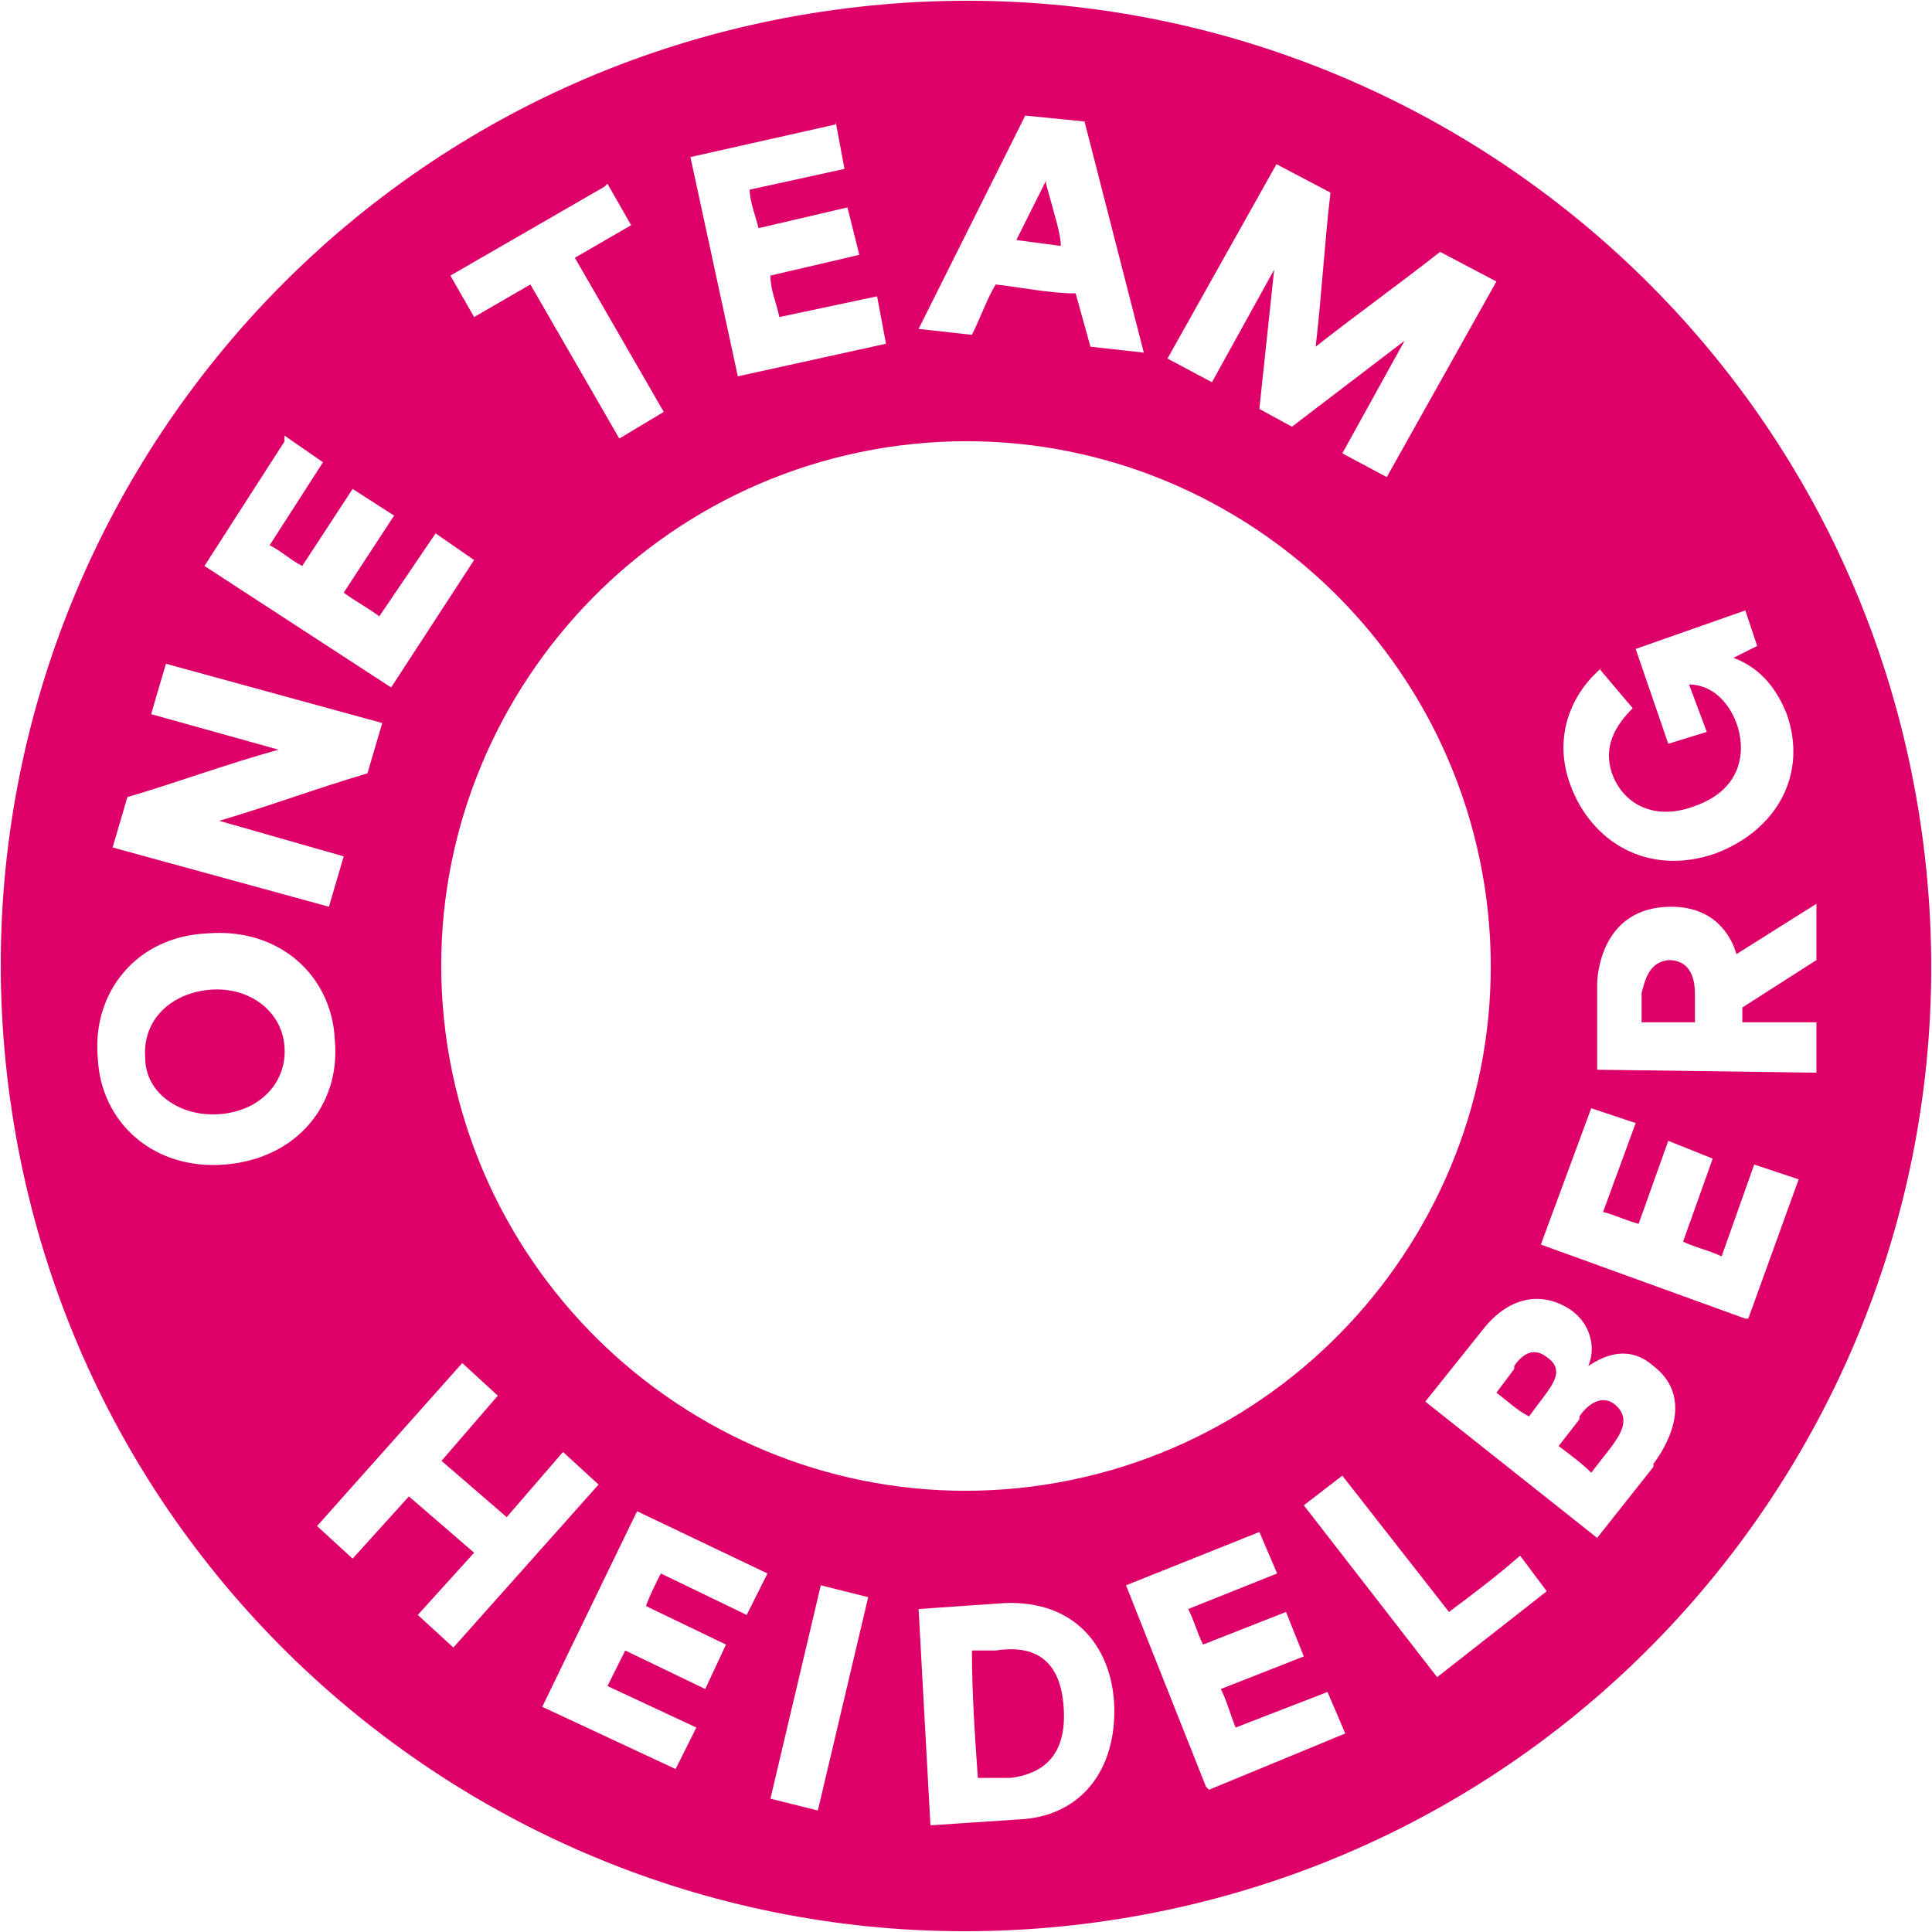 <?xml version="1.0" encoding="UTF-8"?>
<svg id="Ebene_1" xmlns="http://www.w3.org/2000/svg" version="1.1" viewBox="0 0 65.2 65.2">
  <!-- Generator: Adobe Illustrator 29.3.1, SVG Export Plug-In . SVG Version: 2.1.0 Build 151)  -->
  <defs>
    <style>
      .st0 {
        fill: #de0069;
      }
    </style>
  </defs>
  <path class="st0" d="M35.3,6.1h0s-1,2-1,2l1.5.2c0-.4-.2-1-.5-2.1Z"/>
  <path class="st0" d="M53.3,47.9l-.7.9c.4.3.8.6,1.1.9l.7-.9c.2-.3.7-.9.1-1.4-.5-.4-1,.1-1.2.4Z"/>
  <path class="st0" d="M51.1,46.2l-.6.8c.4.3.7.6,1.1.8l.6-.8c.2-.3.6-.8,0-1.2-.5-.4-.9,0-1.1.3Z"/>
  <path class="st0" d="M64.8,27.7C62.1,9.9,45.5-2.3,27.7.4,9.9,3.1-2.3,19.7.4,37.5c2.7,17.8,19.3,30,37.1,27.3,17.8-2.7,30-19.3,27.3-37.1ZM54,22.6l1.1,1.3c-.6.6-1,1.3-.7,2.2.4,1.1,1.5,1.6,2.8,1.1,1.7-.6,1.7-2,1.4-2.8-.3-.8-.9-1.3-1.6-1.3l.6,1.6-1.3.4-1.1-3.2,3.7-1.3.4,1.2-.8.4h0c.8.3,1.4.9,1.8,1.9.7,2-.3,3.9-2.4,4.7-2.3.8-4.2-.4-4.9-2.3-.6-1.6,0-3.1,1.1-4ZM43,5.5l1.9,1c-.2,1.7-.3,3.5-.5,5.2h0c1.4-1.1,2.8-2.1,4.2-3.2l1.9,1-3.7,6.6-1.5-.8,2.1-3.8h0s-3.8,2.9-3.8,2.9l-1.1-.6.5-4.7h0s-2.1,3.8-2.1,3.8l-1.5-.8,3.7-6.6ZM50.1,29.9c1.5,9.7-5.2,18.7-14.8,20.2-9.7,1.5-18.7-5.2-20.2-14.8-1.5-9.7,5.2-18.7,14.8-20.2,9.7-1.5,18.7,5.2,20.2,14.8ZM34.6,3.9l2,.2,2,7.8-1.8-.2-.5-1.8c-.9,0-1.8-.2-2.7-.3-.3.5-.5,1.1-.8,1.7l-1.8-.2,3.6-7.2ZM28.2,4.1l.3,1.6-3.2.7c0,.4.2.9.3,1.3l3-.7.4,1.6-3,.7c0,.5.2.9.3,1.4l3.3-.7.3,1.6-5,1.1-1.6-7.4,4.9-1.1ZM20.5,6.2l.8,1.4-1.9,1.1,3,5.2-1.5.9-3-5.2-1.9,1.1-.8-1.4,5.2-3ZM9.6,14.7l1.3.9-1.8,2.8c.4.2.7.5,1.1.7l1.7-2.6,1.4.9-1.7,2.6c.4.3.8.5,1.2.8l1.9-2.8,1.3.9-2.8,4.3-6.3-4.1,2.7-4.2ZM4.3,26.9c1.7-.5,3.3-1.1,5.1-1.6h0s-4.3-1.2-4.3-1.2l.5-1.7,7.3,2-.5,1.7c-1.7.5-3.3,1.1-5,1.6h0s4.2,1.2,4.2,1.2l-.5,1.7-7.3-2,.5-1.7ZM7.6,39.3c-2.4.2-4.2-1.4-4.3-3.6-.2-2.2,1.3-4.1,3.7-4.2,2.4-.2,4.2,1.4,4.3,3.6.2,2.2-1.3,4-3.7,4.2ZM14.1,54.5l1.9-2.1c-.7-.6-1.5-1.3-2.2-1.9l-1.9,2.1-1.2-1.1,4.9-5.5,1.2,1.1-1.9,2.2c.7.6,1.5,1.3,2.2,1.9l1.9-2.2,1.2,1.1-4.9,5.5-1.2-1.1ZM25.2,54.5l-2.9-1.4c-.2.4-.4.8-.5,1.1l2.7,1.3-.7,1.5-2.7-1.3c-.2.4-.4.8-.6,1.2l3,1.4-.7,1.4-4.5-2.1,3.2-6.6,4.4,2.1-.7,1.4ZM27.6,61.1l-1.6-.4,1.7-7.2,1.6.4-1.7,7.2ZM34.4,61.4l-3,.2-.4-7.3,2.9-.2c2.4-.1,3.6,1.5,3.7,3.4.1,2.2-1.1,3.8-3.2,3.9ZM40.7,60.3l-2.7-6.8,4.5-1.8.6,1.4-3,1.2c.2.4.3.8.5,1.2l2.8-1.1.6,1.5-2.8,1.1c.2.4.3.8.5,1.3l3.1-1.2.6,1.4-4.6,1.9ZM48.5,56.6l-4.5-5.8,1.3-1,3.6,4.6c.8-.6,1.6-1.2,2.4-1.9l.9,1.2-3.7,2.9ZM55.8,49.5l-1.9,2.4-5.8-4.6,2-2.5c.9-1.1,2-1.2,2.9-.6.6.4.9,1.2.6,1.9h0c.6-.4,1.4-.7,2.2,0,1.3,1,.6,2.5,0,3.3ZM58.9,44.5l-6.9-2.5,1.7-4.6,1.5.5-1.1,3c.4.1.8.3,1.2.4l1-2.8,1.5.6-1,2.8c.4.2.9.3,1.3.5l1.1-3.1,1.5.5-1.7,4.7ZM61.3,32.4l-2.5,1.6v.5c.8,0,1.7,0,2.5,0v1.7s-7.4-.1-7.4-.1v-2.9c0-.2.1-2.6,2.5-2.6,1.4,0,2,.9,2.2,1.6h0s2.7-1.7,2.7-1.7v1.9Z"/>
  <path class="st0" d="M56.4,32.4c-.8,0-.9.8-1,1.1v1c.7,0,1.1,0,1.8,0v-.9c0-.3,0-1.2-.9-1.2Z"/>
  <path class="st0" d="M33.6,55.7h-.8c0,1.4.1,2.9.2,4.3h1.1c.8-.1,1.9-.5,1.8-2.3-.1-2.2-1.6-2.1-2.3-2Z"/>
  <path class="st0" d="M7.1,33.4c-1.3.1-2.3,1-2.2,2.3,0,1.2,1.2,2,2.5,1.9,1.4-.1,2.3-1.1,2.2-2.3-.1-1.2-1.2-2-2.5-1.9Z"/>
</svg>